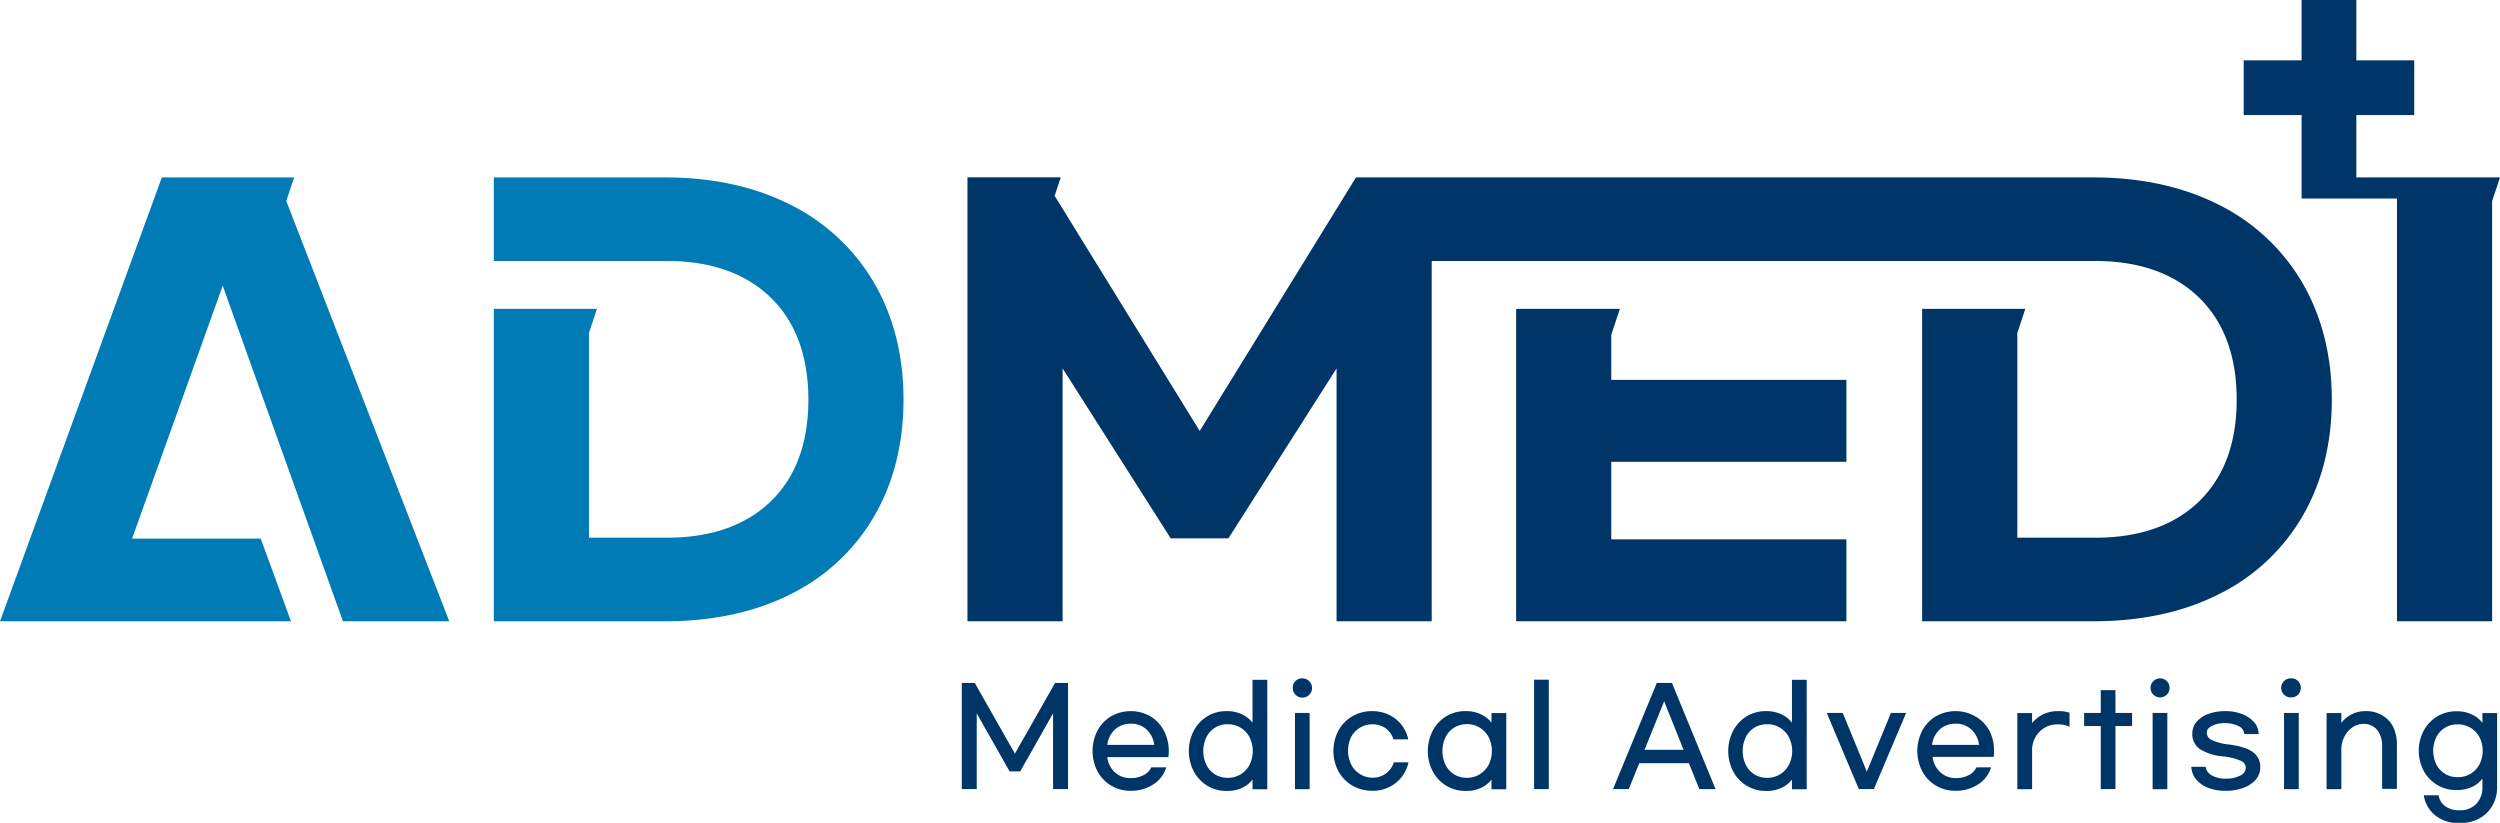 <svg xmlns="http://www.w3.org/2000/svg" viewBox="0 0 676.64 222.69"><defs><style>.cls-1{fill:#007bb6;}.cls-2{fill:#003667;}</style></defs><g id="레이어_2" data-name="레이어 2"><g id="Layer_1" data-name="Layer 1"><path class="cls-1" d="M236.73,139.5c5.19-9,7.81-19.59,7.81-31.34s-2.62-22.29-7.81-31.34a54,54,0,0,0-22.38-21.2c-9.69-5-21.22-7.6-34.27-7.6H133.66V70.64h46.87c11.86,0,21.3,3.33,28.06,9.89s10.2,15.86,10.2,27.63-3.43,21.05-10.2,27.56-16.2,9.81-28.06,9.81H159.41V90.1l2.16-6.5H133.66v84.55h46.42c13,0,24.58-2.53,34.28-7.52A53.49,53.49,0,0,0,236.73,139.5Z"/><polygon class="cls-1" points="92.82 168.15 121.59 168.15 77.48 54.4 79.6 48.02 43.8 48.02 0 168.15 78.76 168.15 70.56 145.77 35.75 145.77 60.28 77.33 92.82 168.15"/><polygon class="cls-2" points="274.69 203.97 263.87 184.92 263.83 184.84 260.31 184.84 260.31 213.57 264.36 213.57 264.36 193.07 273.2 208.7 273.25 208.78 276.13 208.78 285.02 193.07 285.02 213.57 289.07 213.57 289.07 184.84 285.56 184.84 274.69 203.97"/><path class="cls-2" d="M311.35,193.87a10.77,10.77,0,0,0-10.62,0,10,10,0,0,0-3.7,3.88,12.12,12.12,0,0,0,0,11,9.91,9.91,0,0,0,3.7,3.87,10.14,10.14,0,0,0,5.31,1.41,10.86,10.86,0,0,0,6.08-1.71,8.24,8.24,0,0,0,3.47-4.43l.07-.21h-4.05l-.05.09a4.28,4.28,0,0,1-2,2,7.14,7.14,0,0,1-3.49.82A6.09,6.09,0,0,1,301.7,209a6.62,6.62,0,0,1-2-4.08h16.55l0-.14a11.13,11.13,0,0,0,.08-1.51,11.63,11.63,0,0,0-1.32-5.52A9.82,9.82,0,0,0,311.35,193.87Zm-5.31,2a6.1,6.1,0,0,1,4.36,1.64,6.8,6.8,0,0,1,2,4.1H299.7a6.6,6.6,0,0,1,2-4.1A6.1,6.1,0,0,1,306,195.88Z"/><path class="cls-2" d="M339,195.6a7.33,7.33,0,0,0-2.49-2.08,9.31,9.31,0,0,0-4.54-1.05,9.92,9.92,0,0,0-5.21,1.4,10.11,10.11,0,0,0-3.66,3.9,12,12,0,0,0,0,11,10,10,0,0,0,3.66,3.89,9.83,9.83,0,0,0,5.21,1.41,9.31,9.31,0,0,0,4.54-1,7.57,7.57,0,0,0,2.49-2.08v2.63h4V184h-4Zm-6.71,14.92a6.53,6.53,0,0,1-3.45-.93,6.38,6.38,0,0,1-2.33-2.6,8.66,8.66,0,0,1,0-7.44,6.33,6.33,0,0,1,2.33-2.6,6.44,6.44,0,0,1,3.45-.93,6.57,6.57,0,0,1,3.51.95,6.71,6.71,0,0,1,2.41,2.6,8.39,8.39,0,0,1,0,7.4,6.71,6.71,0,0,1-2.41,2.6A6.57,6.57,0,0,1,332.25,210.52Z"/><path class="cls-2" d="M352.46,183.6a2.51,2.51,0,0,0-2.57,2.58,2.5,2.5,0,0,0,.73,1.83,2.61,2.61,0,1,0,1.84-4.41Z"/><rect class="cls-2" x="350.49" y="192.96" width="3.97" height="20.64"/><path class="cls-2" d="M377.2,206.48a5.87,5.87,0,0,1-5.73,4,6.3,6.3,0,0,1-3.44-1,6.47,6.47,0,0,1-2.34-2.6,8.68,8.68,0,0,1,0-7.41A6.44,6.44,0,0,1,368,197a6.3,6.3,0,0,1,3.44-.95A5.84,5.84,0,0,1,375,197.1a5.91,5.91,0,0,1,2.11,2.89l0,.11h4l0-.2a9.46,9.46,0,0,0-1.87-3.83,9.7,9.7,0,0,0-3.41-2.65,10.37,10.37,0,0,0-4.41-.95,10.58,10.58,0,0,0-5.4,1.4,9.91,9.91,0,0,0-3.77,3.88,11.88,11.88,0,0,0,0,11,10.14,10.14,0,0,0,3.78,3.88,10.67,10.67,0,0,0,5.44,1.4,9.87,9.87,0,0,0,6.22-2.06,9.61,9.61,0,0,0,3.48-5.44l0-.2h-4Z"/><path class="cls-2" d="M403.68,195.6a7.33,7.33,0,0,0-2.49-2.08,9.31,9.31,0,0,0-4.54-1.05,9.81,9.81,0,0,0-8.87,5.3,12,12,0,0,0,0,11,9.86,9.86,0,0,0,8.87,5.3,9.31,9.31,0,0,0,4.54-1,7.45,7.45,0,0,0,2.49-2.08v2.63h4V193h-4ZM397,210.52a6.43,6.43,0,0,1-3.44-.94,6.3,6.3,0,0,1-2.33-2.59,8.75,8.75,0,0,1,0-7.44,6.33,6.33,0,0,1,2.33-2.6A6.43,6.43,0,0,1,397,196a6.58,6.58,0,0,1,3.52.95,6.71,6.71,0,0,1,2.41,2.6,8.39,8.39,0,0,1,0,7.4,6.71,6.71,0,0,1-2.41,2.6A6.58,6.58,0,0,1,397,210.52Z"/><rect class="cls-2" x="415.21" y="183.96" width="3.98" height="29.62"/><path class="cls-2" d="M452.57,184.84h-4.15l-11.75,28.51-.09.22h4.25l2.84-7h13.44l2.79,6.92,0,.1h4.43l-11.76-28.63Zm3.09,18.09H445.11l5.3-13.13Z"/><path class="cls-2" d="M485,195.6a7.43,7.43,0,0,0-2.49-2.08,9.35,9.35,0,0,0-4.55-1.05,9.94,9.94,0,0,0-5.21,1.4,10.11,10.11,0,0,0-3.66,3.9,12,12,0,0,0,0,11,10,10,0,0,0,3.66,3.89,9.86,9.86,0,0,0,5.21,1.41,9.33,9.33,0,0,0,4.55-1,7.67,7.67,0,0,0,2.49-2.08v2.63h4V184h-4Zm-6.72,14.92a6.47,6.47,0,0,1-3.44-.93,6.34,6.34,0,0,1-2.34-2.6,8.75,8.75,0,0,1,0-7.44,6.28,6.28,0,0,1,2.34-2.6,6.38,6.38,0,0,1,3.44-.93,6.51,6.51,0,0,1,5.92,3.55,8.3,8.3,0,0,1,0,7.4,6.51,6.51,0,0,1-5.92,3.55Z"/><polygon class="cls-2" points="505.27 208.84 498.79 193.06 498.74 192.96 494.42 192.96 503.1 213.57 507.18 213.57 515.81 193.19 515.9 192.96 511.79 192.96 505.27 208.84"/><path class="cls-2" d="M534.59,193.87a10.79,10.79,0,0,0-10.63,0,10,10,0,0,0-3.69,3.88,12,12,0,0,0,0,11,9.82,9.82,0,0,0,3.69,3.87,10.17,10.17,0,0,0,5.32,1.41,10.88,10.88,0,0,0,6.08-1.71,8.33,8.33,0,0,0,3.47-4.43l.06-.21h-4l0,.09a4.35,4.35,0,0,1-2,2,7.13,7.13,0,0,1-3.48.82,6.06,6.06,0,0,1-4.34-1.66,6.63,6.63,0,0,1-2-4.08h16.56l0-.14a11.28,11.28,0,0,0,.07-1.51,11.6,11.6,0,0,0-1.31-5.52A9.89,9.89,0,0,0,534.59,193.87Zm-5.31,2a6.08,6.08,0,0,1,4.35,1.64,6.74,6.74,0,0,1,2,4.1H522.93a6.61,6.61,0,0,1,2-4.1A6.08,6.08,0,0,1,529.28,195.88Z"/><path class="cls-2" d="M557.15,192.47a9.09,9.09,0,0,0-4.68,1.14,8.18,8.18,0,0,0-2.47,2.1V193h-4v20.61h4V202.91a6.91,6.91,0,0,1,3.35-5.9,6.67,6.67,0,0,1,3.55-.95,7.09,7.09,0,0,1,3,.55l.23.1v-3.84l-.11,0A9,9,0,0,0,557.15,192.47Z"/><polygon class="cls-2" points="572.56 186.79 568.58 186.79 568.58 192.96 564.08 192.96 564.08 196.51 568.58 196.51 568.58 213.57 572.56 213.57 572.56 196.51 577.06 196.51 577.06 192.96 572.56 192.96 572.56 186.79"/><path class="cls-2" d="M584.6,183.6a2.58,2.58,0,1,0,1.86,4.41,2.62,2.62,0,0,0,0-3.67A2.52,2.52,0,0,0,584.6,183.6Z"/><rect class="cls-2" x="582.62" y="192.96" width="3.98" height="20.64"/><path class="cls-2" d="M609.8,203.6c-1.29-1-3.45-1.68-6.42-2.09a14.68,14.68,0,0,1-4.85-1.25,2.21,2.21,0,0,1-1.25-2c0-.69.44-1.27,1.35-1.77a7.48,7.48,0,0,1,3.56-.76,7.76,7.76,0,0,1,3.68.8,2.48,2.48,0,0,1,1.54,2l0,.15h3.9v-.17a4.93,4.93,0,0,0-1.3-3.13,8.27,8.27,0,0,0-3.24-2.14,12.51,12.51,0,0,0-4.49-.77,13.15,13.15,0,0,0-4.52.73,7.55,7.55,0,0,0-3.21,2.13,4.77,4.77,0,0,0-1.19,3.19,4.93,4.93,0,0,0,2,4.19,13.77,13.77,0,0,0,6.21,2,15.84,15.84,0,0,1,4.93,1.21,2.12,2.12,0,0,1,1.34,1.89,2.39,2.39,0,0,1-1.47,2.08,8,8,0,0,1-3.86.85,7.29,7.29,0,0,1-3.94-.92,3.06,3.06,0,0,1-1.57-2.14l0-.14h-3.9v.18a5.81,5.81,0,0,0,1.33,3.26,7.85,7.85,0,0,0,3.24,2.25,12.86,12.86,0,0,0,4.74.81,13.75,13.75,0,0,0,4.7-.77,8,8,0,0,0,3.39-2.23,5.11,5.11,0,0,0,1.26-3.44A4.81,4.81,0,0,0,609.8,203.6Z"/><path class="cls-2" d="M620.16,183.6a2.58,2.58,0,1,0,0,5.15A2.57,2.57,0,0,0,622,188a2.67,2.67,0,0,0,0-3.67A2.59,2.59,0,0,0,620.16,183.6Z"/><rect class="cls-2" x="618.19" y="192.96" width="3.98" height="20.64"/><path class="cls-2" d="M644.73,193.59a8.4,8.4,0,0,0-4.32-1.12,8.3,8.3,0,0,0-4.39,1.12,7.77,7.77,0,0,0-2.32,2.07V193h-4v20.61h4V202.91a7.67,7.67,0,0,1,.78-3.43,6.51,6.51,0,0,1,2.13-2.55,5.13,5.13,0,0,1,3-1,4.68,4.68,0,0,1,3.76,1.6,6.87,6.87,0,0,1,1.36,4.59v11.4h4v-12a10.41,10.41,0,0,0-1-4.77A7.62,7.62,0,0,0,644.73,193.59Z"/><path class="cls-2" d="M671.88,193v2.64a7.33,7.33,0,0,0-2.49-2.08,9.31,9.31,0,0,0-4.54-1.05,9.92,9.92,0,0,0-5.21,1.4,10.14,10.14,0,0,0-3.66,3.86,11.73,11.73,0,0,0,0,10.85,9.9,9.9,0,0,0,8.87,5.21,9.43,9.43,0,0,0,4.54-1,7.47,7.47,0,0,0,2.49-2.09v2.26a6.3,6.3,0,0,1-1.67,4.59,5.93,5.93,0,0,1-4.41,1.71,6.32,6.32,0,0,1-4-1.11,4.55,4.55,0,0,1-1.76-2.81l0-.13h-4l0,.2a8.69,8.69,0,0,0,3.08,5.25,10.2,10.2,0,0,0,6.68,2.08,10.73,10.73,0,0,0,5.21-1.25,9,9,0,0,0,3.57-3.46,10,10,0,0,0,1.28-5V193Zm-6.71,17.34a6.26,6.26,0,0,1-5.78-3.49,8.44,8.44,0,0,1,0-7.3,6.26,6.26,0,0,1,5.78-3.49,6.5,6.5,0,0,1,5.92,3.49,8.09,8.09,0,0,1,0,7.3,6.5,6.5,0,0,1-5.92,3.49Z"/><polygon class="cls-2" points="438.43 83.6 410.35 83.6 410.35 168.15 499.74 168.15 499.74 145.98 436.1 145.98 436.1 124.99 499.74 124.99 499.74 102.82 436.1 102.82 436.1 90.59 438.43 83.6"/><path class="cls-2" d="M623.31,139.5c5.18-9,7.81-19.59,7.81-31.34s-2.63-22.29-7.81-31.34a54,54,0,0,0-22.38-21.2c-9.7-5-21.23-7.6-34.27-7.6H367l-42.29,68.62L285.45,53l1.65-5H261.85V168.15H287.6V99.71l29.26,46h15.62l29.27-46v68.44H387.5V70.64H567.1c11.86,0,21.3,3.33,28.07,9.89s10.2,15.86,10.2,27.63-3.43,21-10.2,27.56-16.21,9.81-28.07,9.81H546V90.1l2.17-6.5H520.23v84.55h46.43c13,0,24.57-2.53,34.27-7.52A53.52,53.52,0,0,0,623.31,139.5Z"/><polygon class="cls-2" points="637.76 48.02 637.76 31.14 653.43 31.14 653.43 16.33 637.76 16.33 637.76 0 622.94 0 622.94 16.33 607.27 16.33 607.27 31.14 622.94 31.14 622.94 53.73 648.76 53.73 648.76 168.15 674.51 168.15 674.51 54.42 676.64 48.02 637.76 48.02"/></g></g></svg>